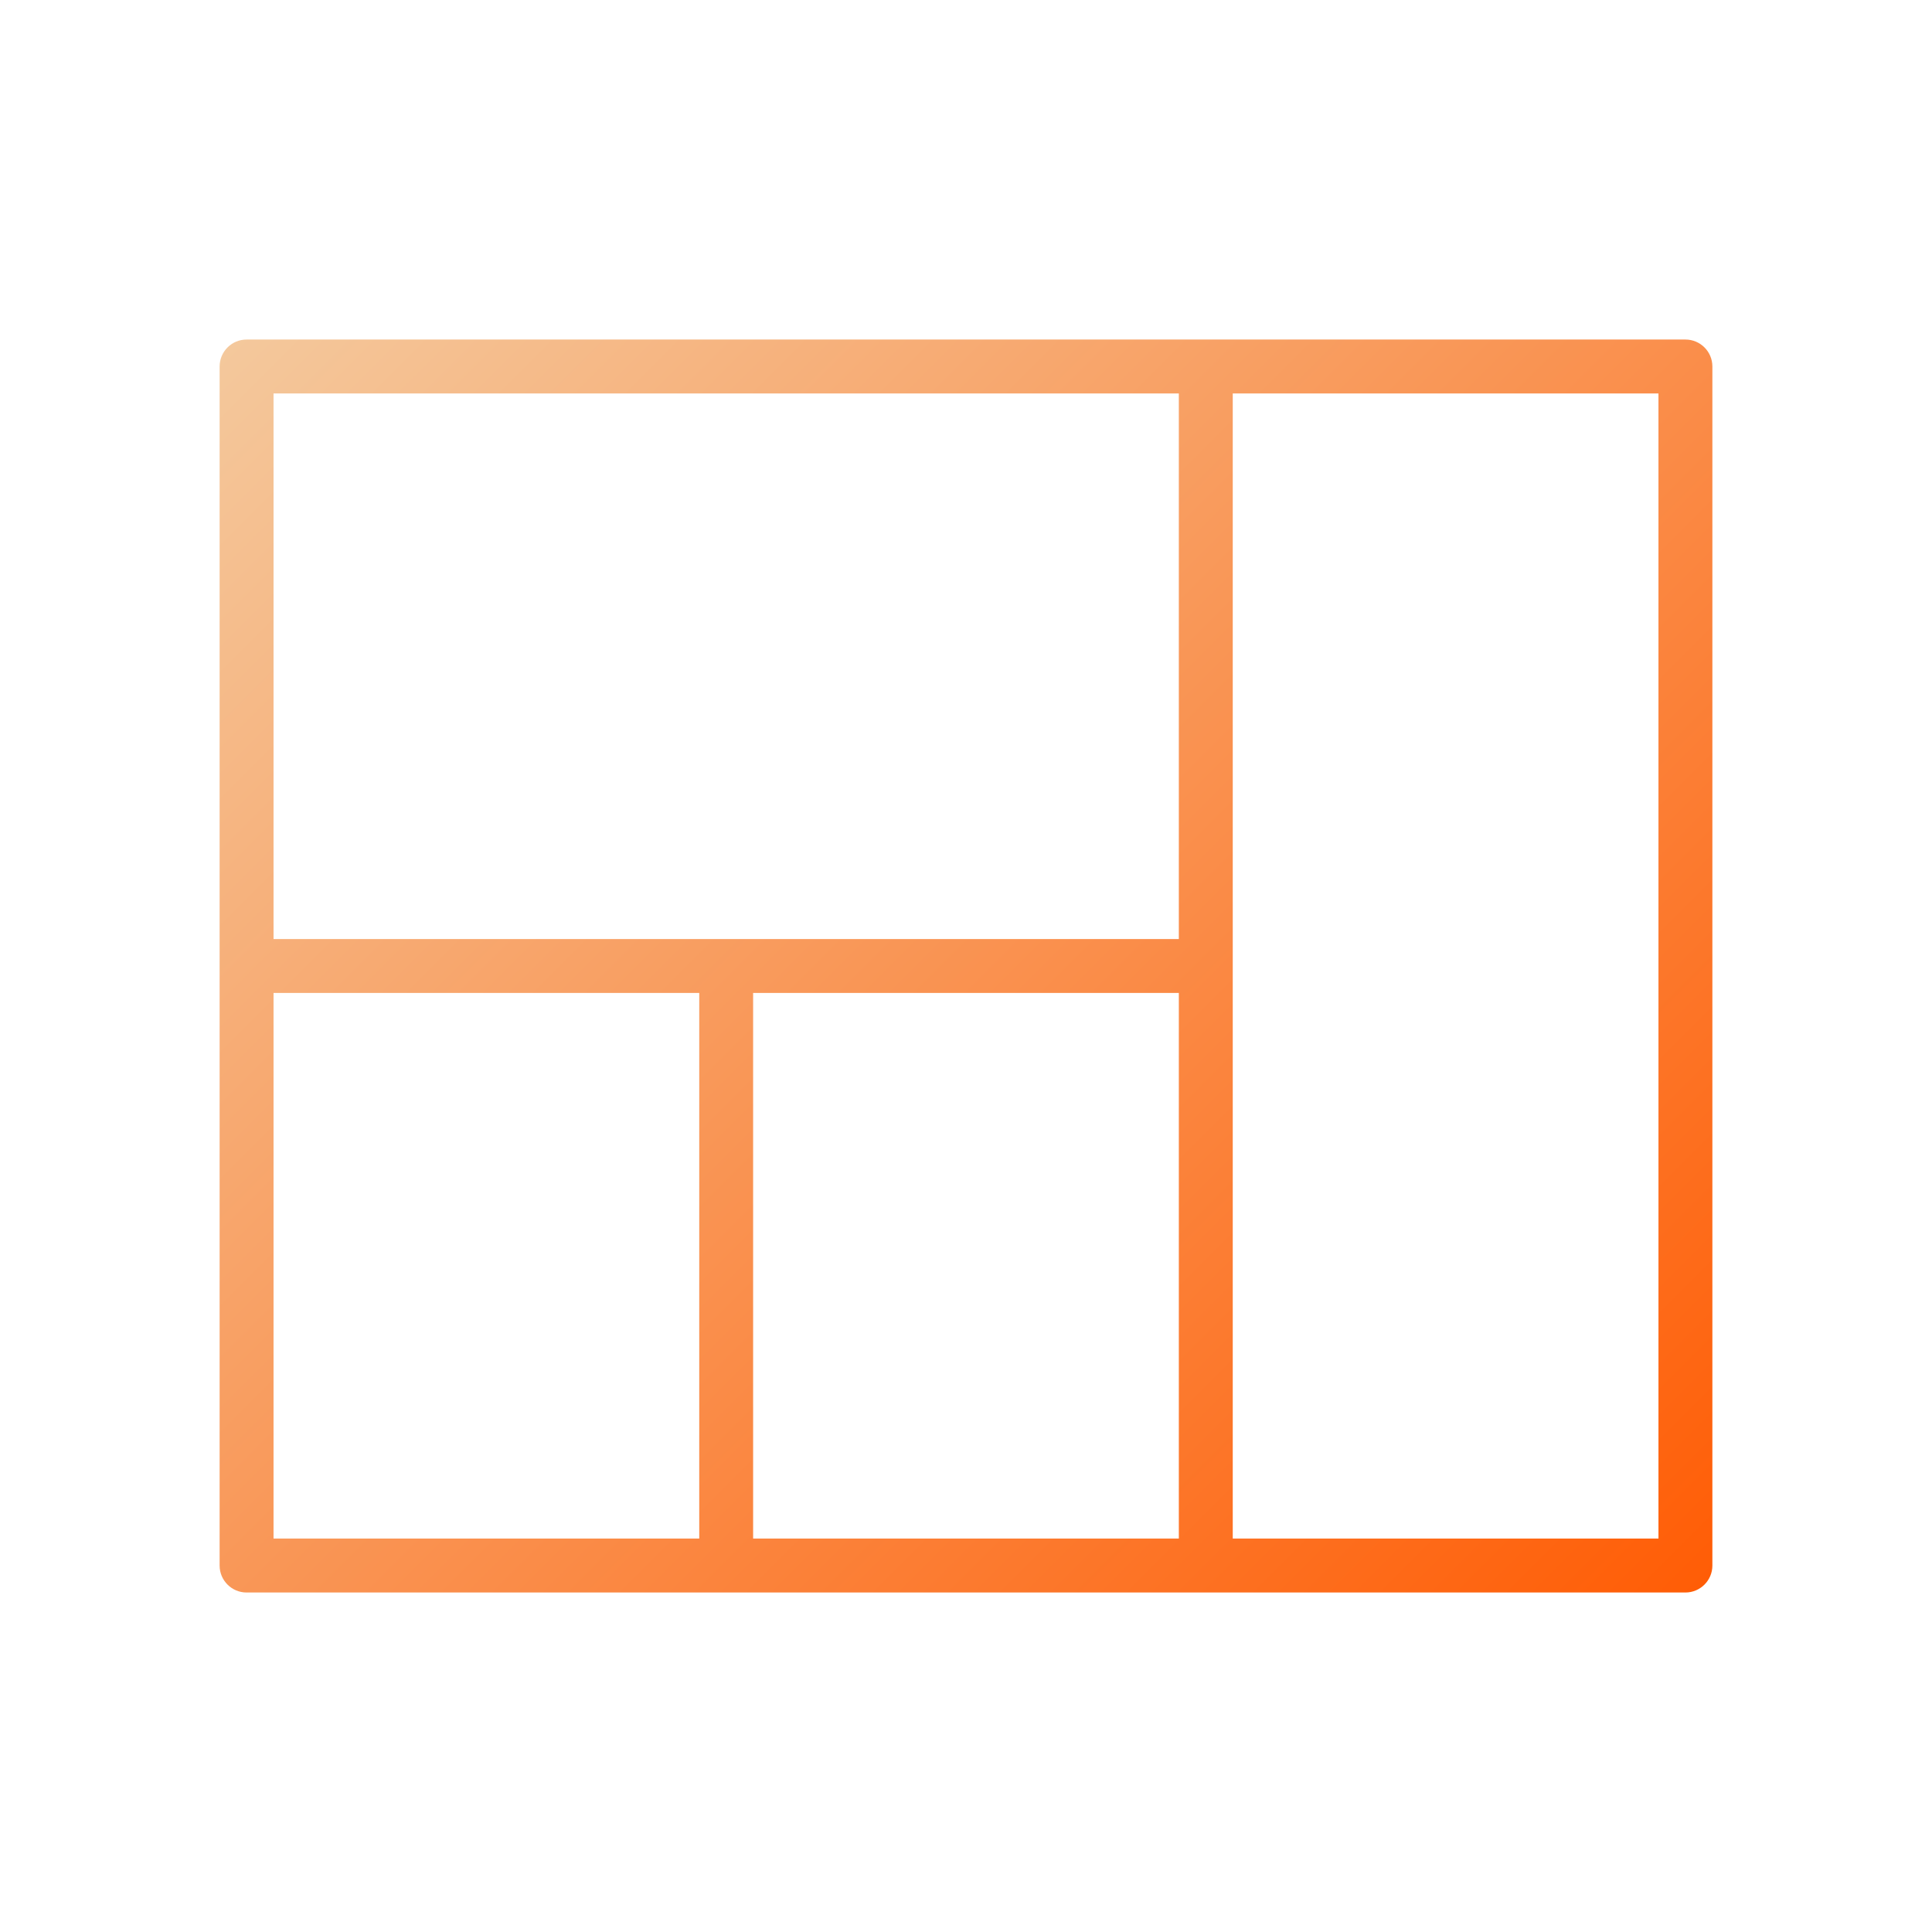 <svg xmlns="http://www.w3.org/2000/svg" xmlns:xlink="http://www.w3.org/1999/xlink" id="outline" x="0px" y="0px" viewBox="0 0 430 430" style="enable-background:new 0 0 430 430;" xml:space="preserve"><style type="text/css">	.st0{fill:url(#SVGID_1_);}	.st1{fill:url(#SVGID_00000085251721420223676780000001961037249451165347_);}	.st2{fill:url(#SVGID_00000114059498826673668420000013706992763506958481_);}	.st3{fill:url(#SVGID_00000160160557657478876710000010199604006456704151_);}	.st4{fill:url(#SVGID_00000066511326050904679200000017003256636094000539_);}	.st5{fill:url(#SVGID_00000121268526572179672200000006763464265235923612_);}	.st6{fill:url(#SVGID_00000105406291075423020290000014344698619239839158_);}	.st7{fill:url(#SVGID_00000130638437389521914320000017804100118499519139_);}	.st8{fill:url(#SVGID_00000171684787421070104680000004151766112902942351_);}	.st9{fill:url(#SVGID_00000150098861142301777860000016411026531224093314_);}	.st10{fill:url(#SVGID_00000064349480043742778270000011480575889572317827_);}	.st11{fill:url(#SVGID_00000020364834492102712310000006881174322685454738_);}	.st12{fill:url(#SVGID_00000170260426776583792880000005238950466980393105_);}	.st13{fill:url(#SVGID_00000062178584269635554100000005645386032936293510_);}	.st14{fill:url(#SVGID_00000006677341686434321410000000323818347162898563_);}	.st15{fill:url(#SVGID_00000077288201813959735210000006945302076187729039_);}	.st16{fill:url(#SVGID_00000176760832860517035430000016425573670680453567_);}	.st17{fill:url(#SVGID_00000104674228631930606480000008706592382405913529_);}	.st18{fill:url(#SVGID_00000055698600201314266700000014975820274287795588_);}	.st19{fill:url(#SVGID_00000084492842458020361600000002674728341638379954_);}	.st20{fill:url(#SVGID_00000065042531560142164510000009572618620737242809_);}	.st21{fill:url(#SVGID_00000146482795832565456810000012384612400681182119_);}	.st22{fill:url(#SVGID_00000002365102294431012790000002929539036717253310_);}	.st23{fill:url(#SVGID_00000121239944159806179360000013612621564459224245_);}	.st24{fill:url(#SVGID_00000024716002202288340910000013528407620168897976_);}	.st25{fill:url(#SVGID_00000109722325882954793860000011143913086793389186_);}	.st26{fill:url(#SVGID_00000111873908195058569990000001461914616745589928_);}	.st27{fill:url(#SVGID_00000181785629503591931230000006127021008803956913_);}	.st28{fill:url(#SVGID_00000047770240310193284220000015024563727077026201_);}	.st29{fill:url(#SVGID_00000050650357513287718500000014494668175547632782_);}	.st30{fill:url(#SVGID_00000116212925252185887560000000834580981053169583_);}	.st31{fill:url(#SVGID_00000109026740640114171100000012279261563337839759_);}	.st32{fill:url(#SVGID_00000067207823742759997600000008653923138083806084_);}	.st33{fill:url(#SVGID_00000130606496214383258640000003836338551102871939_);}	.st34{fill:url(#SVGID_00000125585826791894611140000007848034866916590727_);}	.st35{fill:url(#SVGID_00000163063909393621078550000008006228846525008059_);}	.st36{fill:url(#SVGID_00000006670141359839296480000017989531102694090884_);}	.st37{fill:url(#SVGID_00000095312546630055533690000011127231637565485759_);}	.st38{fill:url(#SVGID_00000027570294158320471790000016301274269022760100_);}	.st39{fill:url(#SVGID_00000072999732386015159670000002584873417610637737_);}	.st40{fill:url(#SVGID_00000156583013159969524200000017813534455388768167_);}	.st41{fill:url(#SVGID_00000044867368629570390550000007516592737362462593_);}	.st42{fill:url(#SVGID_00000148620243422543281950000011306729384365503630_);}	.st43{fill:url(#SVGID_00000010300729183825827140000013536935298887047046_);}	.st44{fill:url(#SVGID_00000058570150105694354300000014722972424043691451_);}	.st45{fill:url(#SVGID_00000153676010024573910980000009686462117434638501_);}	.st46{fill:url(#SVGID_00000132767062823244337470000006440504572713770148_);}	.st47{fill:url(#SVGID_00000147941059069688664230000012187693816170868629_);}	.st48{fill:url(#SVGID_00000049193250951541527900000004387018040119604624_);}	.st49{fill:url(#SVGID_00000085225050920011090990000005142706018620766899_);}	.st50{fill:url(#SVGID_00000159454053470877959260000012518727155381819777_);}	.st51{fill:url(#SVGID_00000048488748573772775030000000405599463354580625_);}	.st52{fill:url(#SVGID_00000090986819226930888160000012827986118167142333_);}	.st53{fill:url(#SVGID_00000129172546618950088300000012311604740698720926_);}	.st54{fill:url(#SVGID_00000135650602562288998400000010171174326809939592_);}	.st55{fill:url(#SVGID_00000093896205338190748300000012896650493673055618_);}	.st56{fill:url(#SVGID_00000181052262355902261620000004095182253624682416_);}	.st57{fill:url(#SVGID_00000067921428208215018460000015147391731945158041_);}	.st58{fill:url(#SVGID_00000128448655356579287720000016680440882438472088_);}	.st59{fill:url(#SVGID_00000171704799685198923190000015809234431103552653_);}	.st60{fill:url(#SVGID_00000178902283679404358450000007856288290616159397_);}	.st61{fill:url(#SVGID_00000144307572470131742370000008689839220210599818_);}	.st62{fill:url(#SVGID_00000132776493226255084950000008895887246560191649_);}	.st63{fill:url(#SVGID_00000137834109040950363890000008209525352611597745_);}</style><linearGradient id="SVGID_1_" gradientUnits="userSpaceOnUse" x1="63.982" y1="63.982" x2="366.018" y2="366.018">	<stop offset="0" style="stop-color:#f4c89c"></stop>	<stop offset="1" style="stop-color:#ff5d06"></stop></linearGradient><path class="st0" d="M375.12,75.57H54.88c-3.31,0-6,2.69-6,6v266.87c0,3.31,2.69,6,6,6h320.24c3.31,0,6-2.69,6-6V81.57 C381.12,78.25,378.43,75.57,375.12,75.57z M262.37,221v121.43h-94.75V221H262.37z M262.37,87.57V209H60.88V87.57H262.37z M60.88,221 h94.75v121.43H60.88V221z M369.12,342.43h-94.75V87.57h94.75V342.43z"></path></svg>